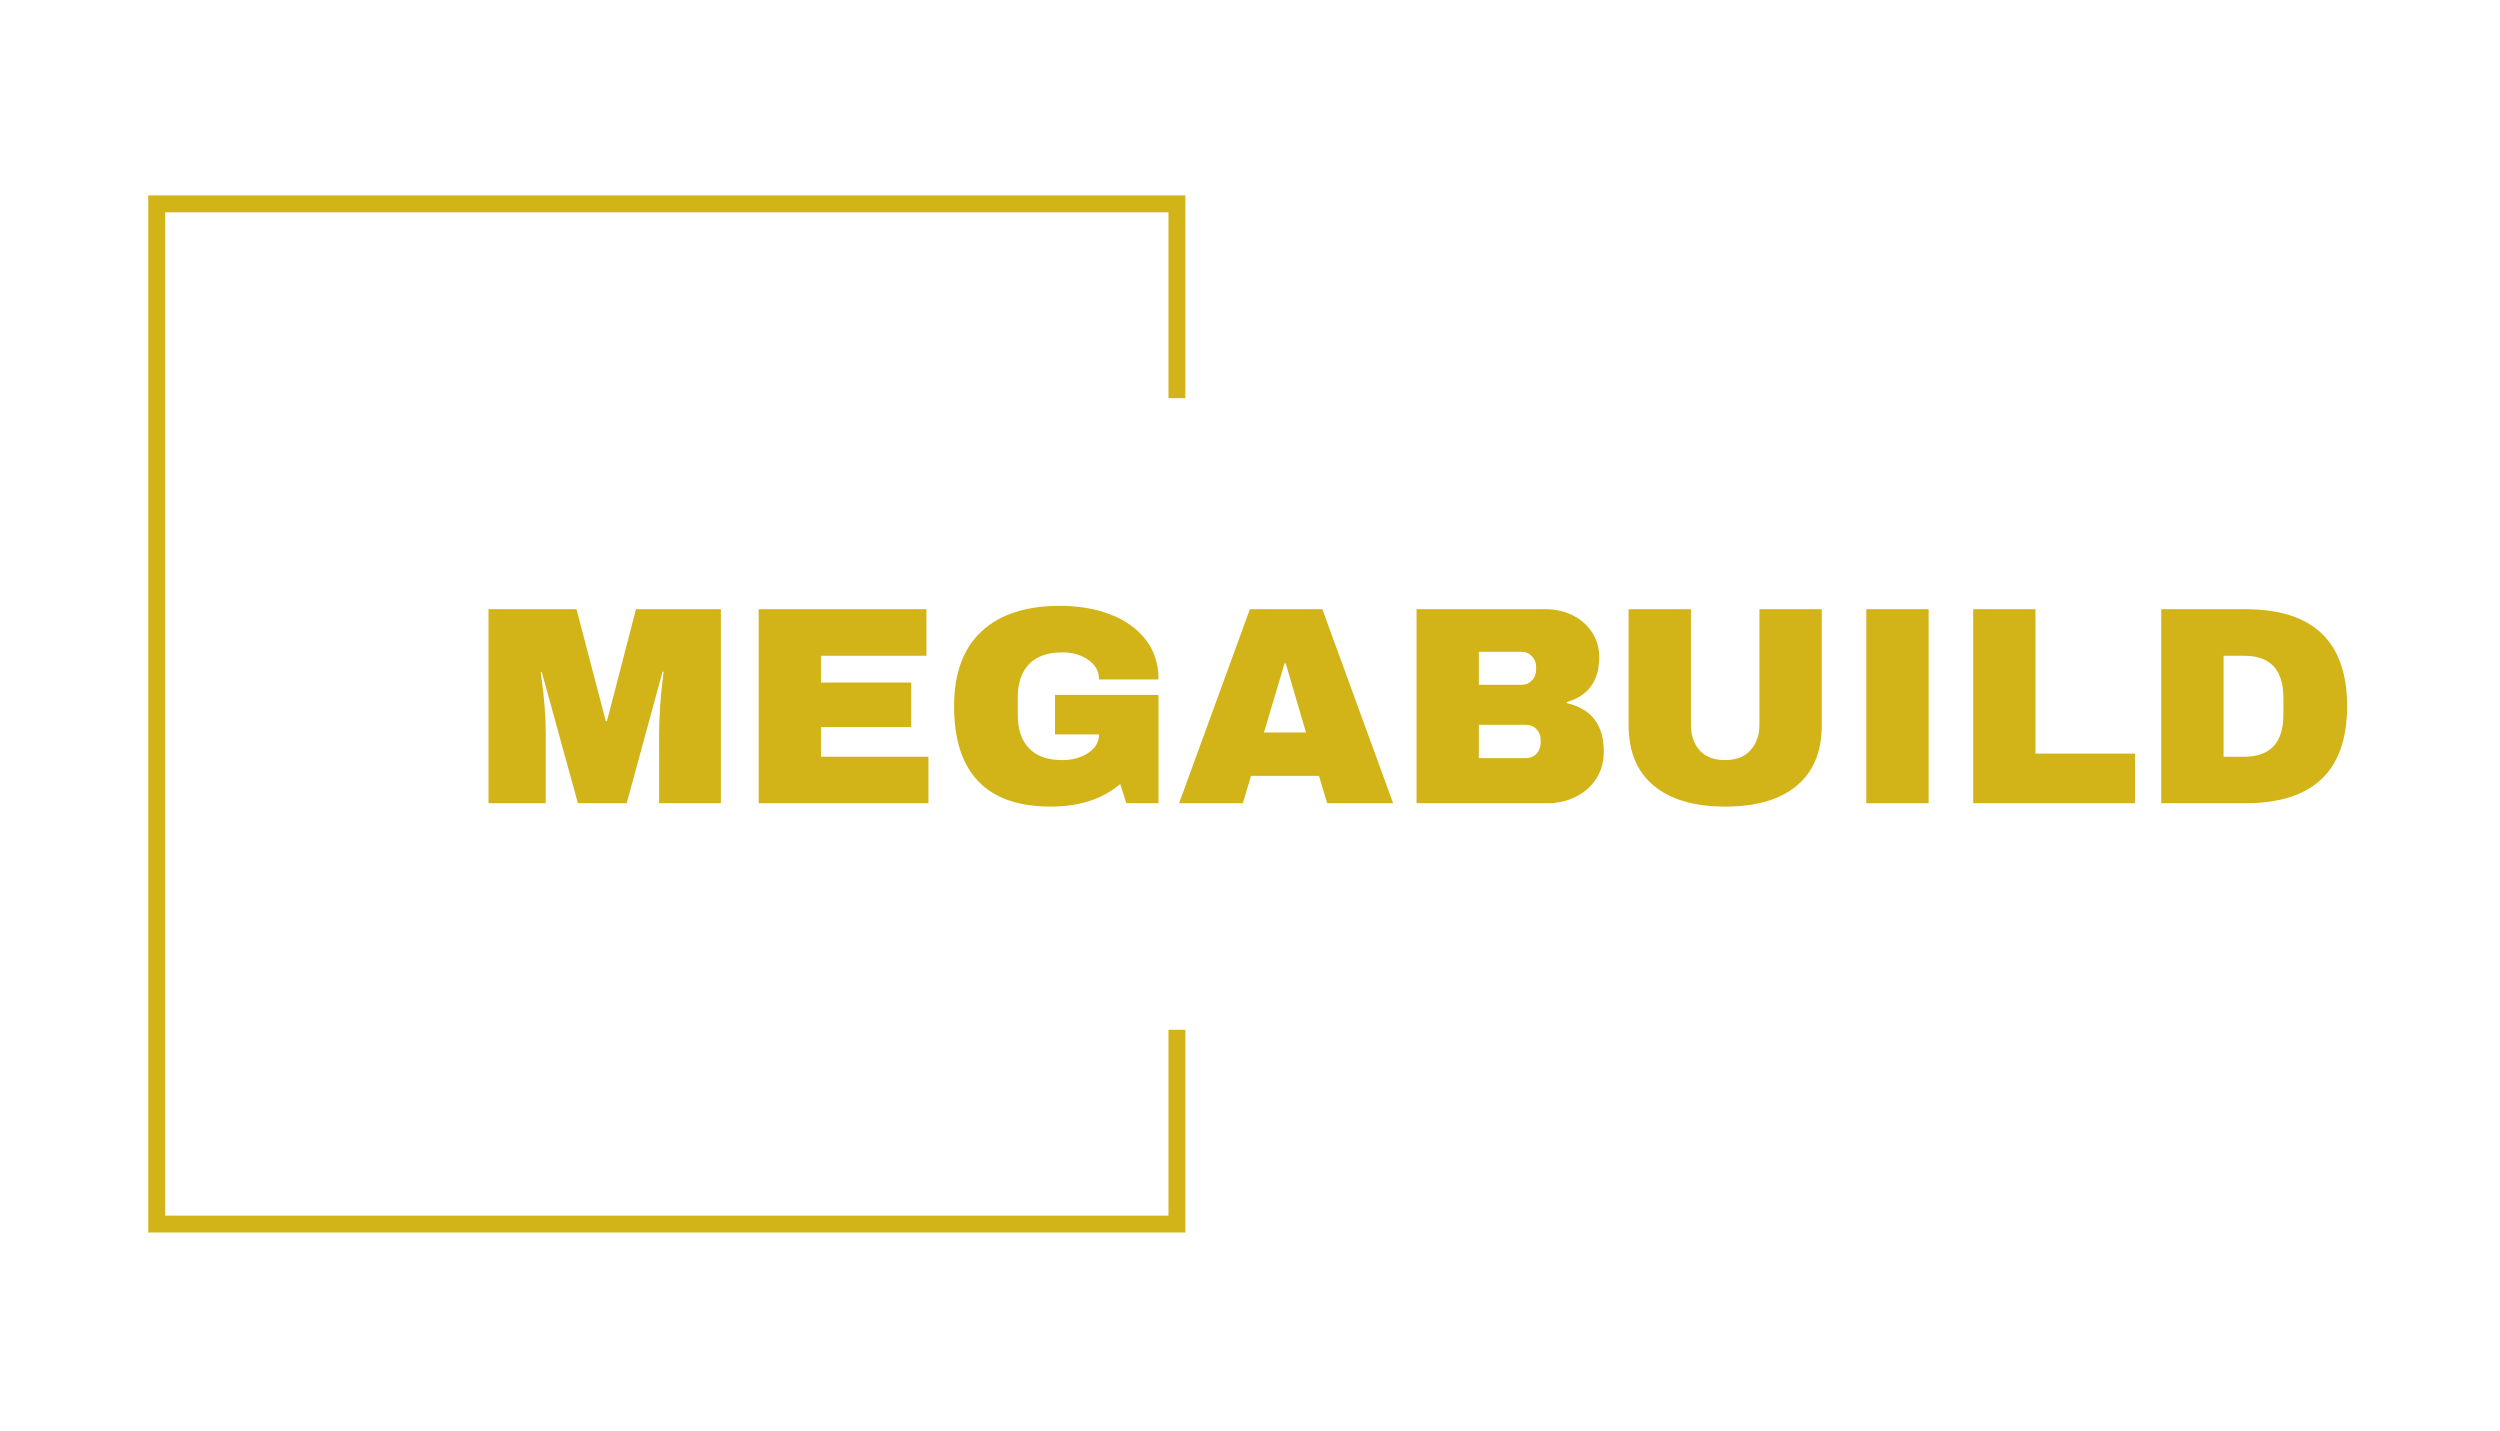 <svg width="1113" height="637" viewBox="0 0 1113 637" fill="none" xmlns="http://www.w3.org/2000/svg">
<path d="M293.446 357.597V326.457C293.446 322.609 293.59 318.656 293.879 314.596C294.167 310.536 294.48 307.126 294.817 304.365C295.153 301.604 295.365 299.848 295.452 299.098H294.947L279.001 357.597H257.284L241.209 299.228H240.719C240.796 299.978 241.022 301.715 241.397 304.437C241.782 307.15 242.138 310.536 242.465 314.596C242.801 318.656 242.97 322.609 242.97 326.457V357.597H217.486V271.219H256.649L269.709 321.061H270.214L283.143 271.219H320.935V357.597H293.446Z" fill="#D2B318"/>
<path d="M337.762 271.219H412.451V291.941H365.496V303.86H405.669V323.701H365.496V336.89H413.332V357.597H337.762V271.219Z" fill="#D2B318"/>
<path d="M471.829 269.718C480.121 269.718 487.572 270.974 494.181 273.484C500.79 275.995 506.042 279.699 509.938 284.596C513.825 289.492 515.768 295.457 515.768 302.489H489.289C489.289 298.891 487.697 295.981 484.512 293.759C481.328 291.546 477.48 290.44 472.968 290.44C466.436 290.44 461.497 292.176 458.149 295.649C454.801 299.122 453.127 304.038 453.127 310.396V318.434C453.127 324.793 454.801 329.709 458.149 333.181C461.497 336.654 466.436 338.391 472.968 338.391C477.48 338.391 481.328 337.323 484.512 335.187C487.697 333.052 489.289 330.31 489.289 326.962H469.693V309.386H515.768V357.597H501.453L498.697 349.054C490.828 355.75 480.535 359.098 467.817 359.098C453.502 359.098 442.747 355.356 435.551 347.871C428.356 340.377 424.758 329.223 424.758 314.408C424.758 299.766 428.837 288.655 436.994 281.075C445.152 273.504 456.764 269.718 471.829 269.718Z" fill="#D2B318"/>
<path d="M590.848 357.597L587.212 345.418H556.952L553.315 357.597H524.932L556.447 271.219H588.712L620.227 357.597H590.848ZM562.724 326.082H581.425L572.392 295.332H571.887L562.724 326.082Z" fill="#D2B318"/>
<path d="M688.136 271.219C692.494 271.219 696.491 272.119 700.127 273.918C703.773 275.726 706.659 278.261 708.785 281.522C710.921 284.783 711.988 288.425 711.988 292.446C711.988 303.076 707.178 309.771 697.558 312.532V313.037C708.525 315.548 714.009 322.744 714.009 334.625C714.009 339.146 712.898 343.143 710.675 346.616C708.453 350.089 705.418 352.787 701.57 354.711C697.722 356.635 693.499 357.597 688.9 357.597H630.646V271.219H688.136ZM658.381 304.87H677.472C679.309 304.87 680.834 304.221 682.046 302.922C683.268 301.623 683.879 300.012 683.879 298.088V296.833C683.879 294.995 683.249 293.427 681.988 292.128C680.738 290.83 679.232 290.18 677.472 290.18H658.381V304.87ZM658.381 337.511H679.478C681.315 337.511 682.845 336.861 684.066 335.563C685.279 334.264 685.885 332.653 685.885 330.729V329.473C685.885 327.549 685.279 325.938 684.066 324.639C682.845 323.34 681.315 322.691 679.478 322.691H658.381V337.511Z" fill="#D2B318"/>
<path d="M811.05 322.821C811.05 334.625 807.322 343.624 799.867 349.82C792.421 356.005 781.834 359.098 768.106 359.098C754.378 359.098 743.772 356.005 736.288 349.82C728.794 343.624 725.047 334.625 725.047 322.821V271.219H752.796V322.446C752.796 327.304 754.095 331.176 756.692 334.062C759.28 336.948 763.046 338.391 767.991 338.391C772.926 338.391 776.711 336.924 779.347 333.99C781.983 331.065 783.301 327.217 783.301 322.446V271.219H811.05V322.821Z" fill="#D2B318"/>
<path d="M830.877 357.597V271.219H858.626V357.597H830.877Z" fill="#D2B318"/>
<path d="M878.469 271.219H906.203V335.505H950.518V357.597H878.469V271.219Z" fill="#D2B318"/>
<path d="M999.608 271.219C1029.82 271.219 1044.93 285.616 1044.93 314.408C1044.93 343.201 1029.82 357.597 999.608 357.597H962.191V271.219H999.608ZM989.94 336.89H999.103C1010.74 336.89 1016.56 330.652 1016.56 318.175V310.642C1016.56 298.175 1010.74 291.941 999.103 291.941H989.94V336.89Z" fill="#D2B318"/>
<path d="M527.716 177.263V87H66V548.716H527.716V458.452H520.198V541.198H73.517V94.517H520.198V177.263H527.716Z" fill="#D2B318"/>
</svg>
